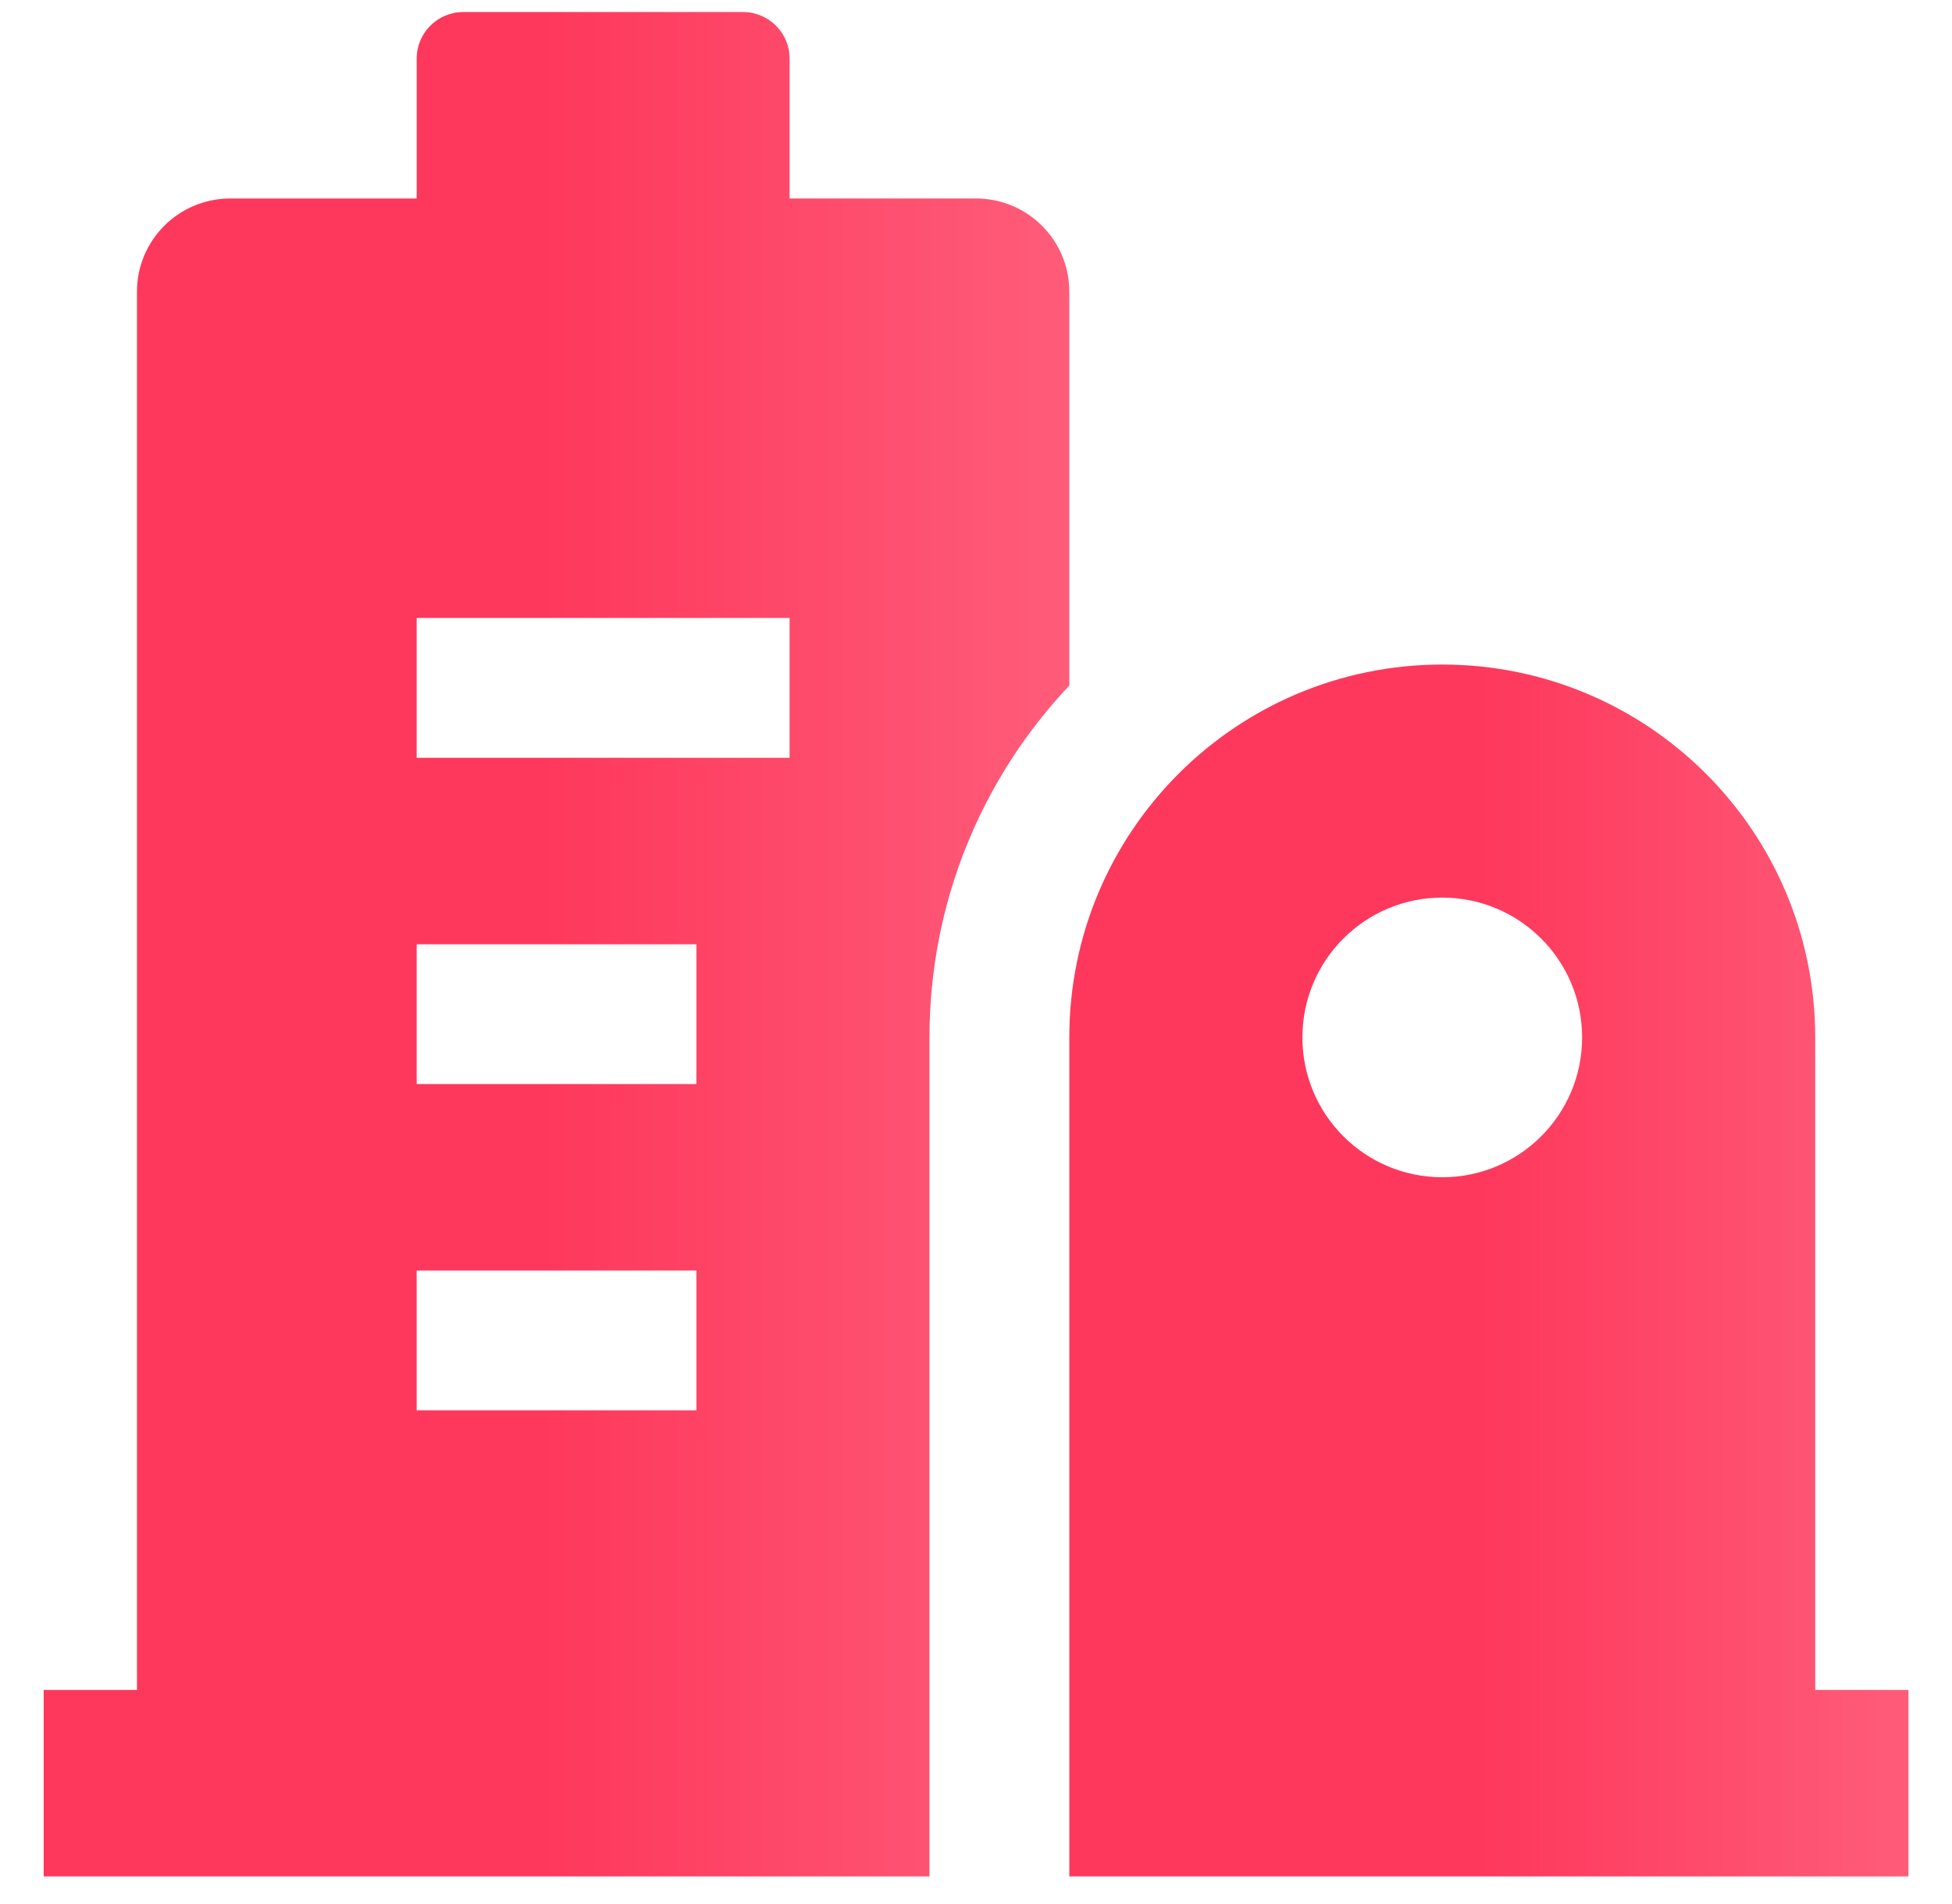 <svg width="41" height="40" viewBox="0 0 41 40" fill="none" xmlns="http://www.w3.org/2000/svg">
<path fill-rule="evenodd" clip-rule="evenodd" d="M9.731 0.253C9.19 0.253 8.752 0.691 8.752 1.232V4.17H4.835C3.753 4.17 2.877 5.046 2.877 6.128V35.503H0.918V39.42H19.523V21.795C19.523 18.933 20.639 16.331 22.46 14.402V6.128C22.46 5.046 21.583 4.17 20.502 4.17H16.585V1.232C16.585 0.691 16.147 0.253 15.606 0.253H9.731ZM8.752 12.982H16.585V15.92H8.752V12.982ZM14.627 19.837H8.752V22.774H14.627V19.837ZM8.752 26.691H14.627V29.628H8.752V26.691Z" fill="url(#paint0_linear_276_304)"/>
<path fill-rule="evenodd" clip-rule="evenodd" d="M30.294 13.961C25.967 13.961 22.46 17.468 22.46 21.795V39.42H40.085V35.503H38.127V21.795C38.127 17.468 34.62 13.961 30.294 13.961ZM30.294 24.732C31.916 24.732 33.231 23.417 33.231 21.795C33.231 20.172 31.916 18.857 30.294 18.857C28.671 18.857 27.356 20.172 27.356 21.795C27.356 23.417 28.671 24.732 30.294 24.732Z" fill="url(#paint1_linear_276_304)"/>
<defs>
<linearGradient id="paint0_linear_276_304" x1="11.42" y1="17.389" x2="29.461" y2="17.389" gradientUnits="userSpaceOnUse">
<stop stop-color="#fe385c"/>
<stop offset="1" stop-color="#ff738d"/>
</linearGradient>
<linearGradient id="paint1_linear_276_304" x1="31.052" y1="25.1" x2="45.814" y2="25.1" gradientUnits="userSpaceOnUse">
<stop stop-color="#fe385c"/>
<stop offset="1" stop-color="#ff738d"/>
</linearGradient>
</defs>
</svg>
